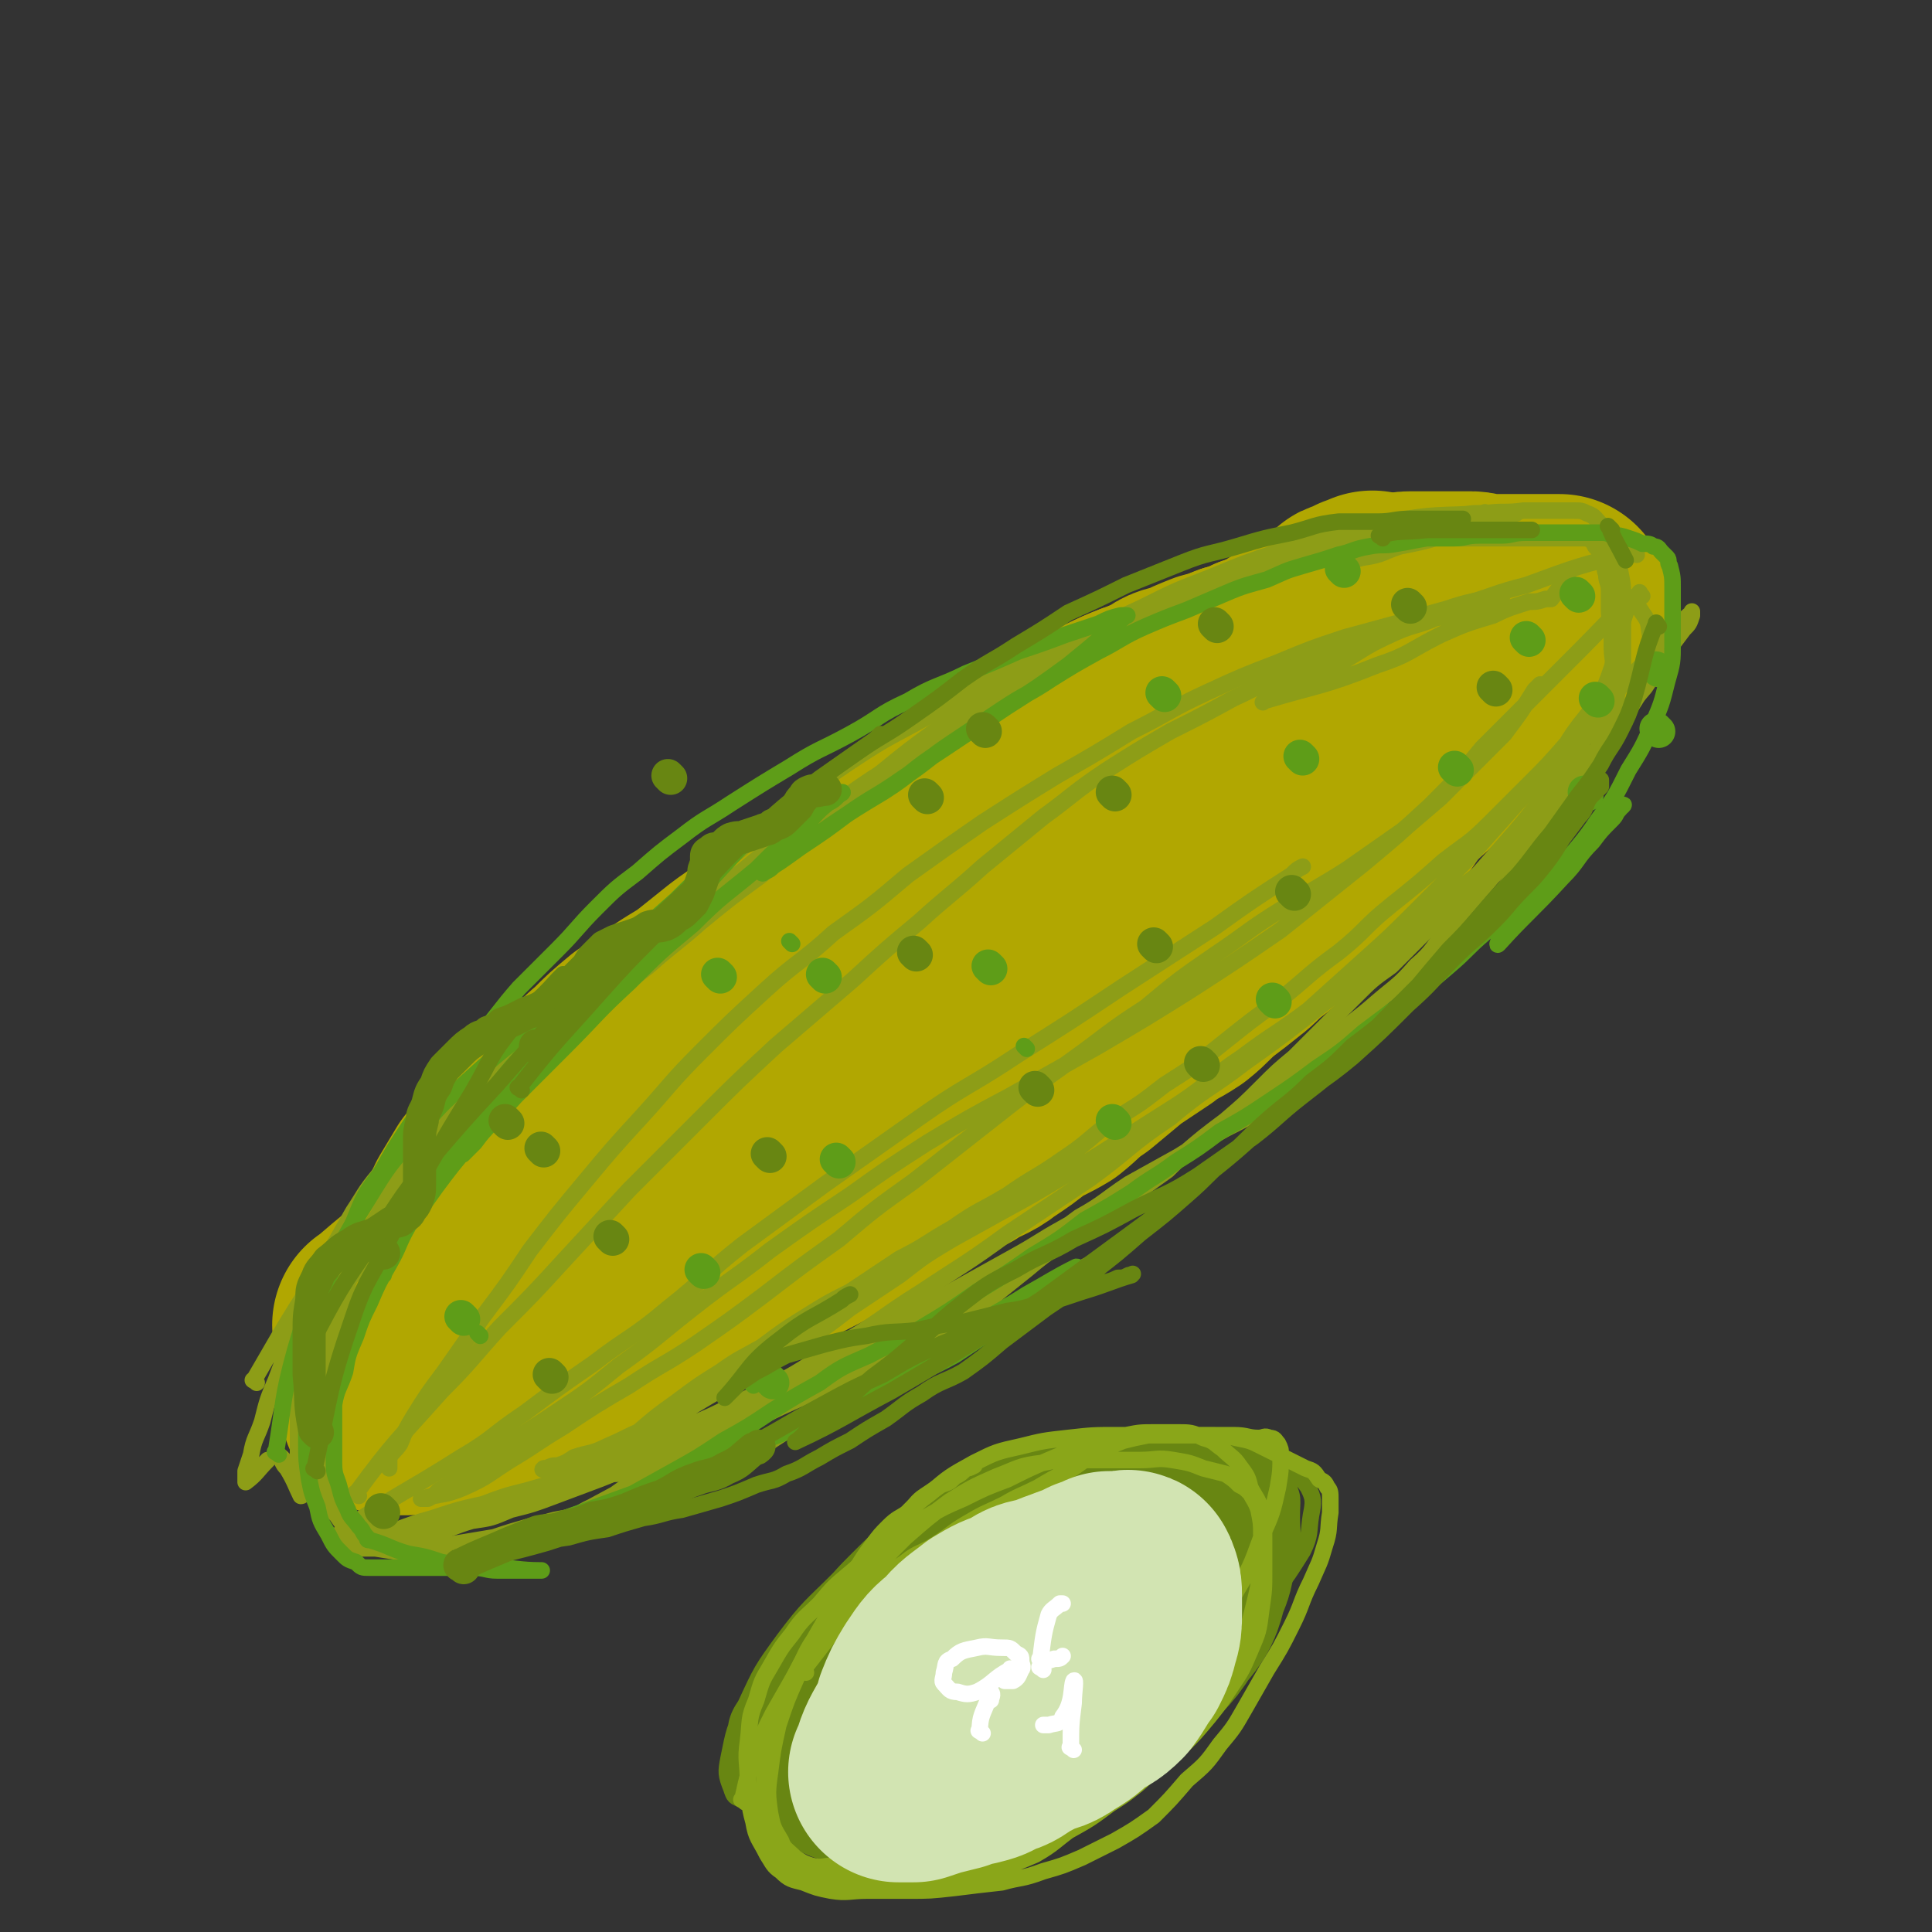 <svg viewBox='0 0 700 700' version='1.1' xmlns='http://www.w3.org/2000/svg' xmlns:xlink='http://www.w3.org/1999/xlink'><rect x="0" y="0" width="700" height="700" fill="#333333" stroke="none"/><g fill='none' stroke='rgb(177,167,1)' stroke-width='80' stroke-linecap='round' stroke-linejoin='round'><path d='M140,481c-1,-1 -2,-1 -1,-1 22,-19 24,-19 47,-37 21,-17 21,-18 42,-35 23,-19 23,-20 47,-39 27,-20 27,-20 54,-40 26,-19 26,-20 53,-38 24,-17 24,-17 49,-32 18,-12 18,-12 37,-24 9,-6 10,-6 20,-12 3,-2 3,-2 6,-4 2,0 4,-2 3,-1 0,0 -2,1 -5,2 0,0 0,1 -1,1 0,0 0,0 -1,0 -1,0 -1,0 -2,1 -1,1 -1,1 -3,3 -2,1 -2,2 -3,3 -3,3 -3,3 -5,5 -3,3 -3,3 -5,5 -4,3 -4,3 -7,6 -4,3 -4,3 -8,6 -4,4 -4,4 -9,7 -5,3 -5,3 -10,6 -5,4 -5,4 -11,8 -7,4 -7,4 -13,9 -7,4 -7,4 -13,9 -6,4 -6,4 -12,9 -7,4 -7,4 -13,9 -7,5 -7,5 -13,10 -7,4 -7,4 -13,9 -7,5 -7,5 -13,10 -6,4 -6,4 -12,9 -6,4 -6,3 -11,7 -7,4 -7,4 -14,9 -7,4 -7,5 -14,10 -7,5 -8,4 -15,10 -6,4 -6,4 -12,9 -5,3 -5,3 -10,7 -4,4 -4,4 -9,8 -4,4 -4,4 -9,9 -5,5 -5,5 -10,10 -5,5 -5,5 -10,10 -6,6 -6,6 -11,11 -6,4 -6,4 -11,8 -6,4 -6,4 -11,9 -6,4 -6,4 -11,9 -4,4 -4,4 -8,8 -3,3 -3,3 -7,6 -3,2 -3,2 -5,4 -2,2 -2,1 -4,3 0,0 0,0 0,1 0,0 0,1 0,0 4,0 4,0 8,-1 6,-1 6,-1 12,-3 6,-1 6,-2 12,-4 7,-3 7,-3 13,-5 7,-3 6,-3 13,-6 6,-3 6,-3 12,-5 6,-2 6,-2 12,-4 6,-2 6,-2 11,-4 6,-2 6,-3 11,-4 6,-2 6,-2 11,-4 7,-1 7,-1 13,-3 7,-2 7,-2 13,-4 6,-3 6,-3 12,-5 7,-3 7,-3 13,-6 7,-3 7,-4 14,-7 6,-3 6,-3 12,-6 6,-3 6,-4 12,-7 6,-4 7,-3 12,-7 6,-4 6,-4 11,-8 5,-3 6,-3 11,-6 5,-4 5,-5 11,-9 6,-5 6,-5 12,-10 6,-4 6,-4 12,-8 5,-4 5,-3 11,-7 5,-4 5,-5 10,-9 4,-3 4,-3 9,-7 4,-3 4,-4 8,-7 4,-3 4,-3 7,-6 4,-3 4,-3 7,-6 4,-4 4,-3 8,-7 4,-3 4,-3 7,-7 3,-3 3,-3 5,-6 3,-3 3,-3 5,-5 2,-3 2,-3 4,-5 2,-2 2,-2 4,-4 1,-2 1,-2 2,-4 0,-1 0,-1 1,-3 1,-1 1,-1 2,-3 1,-1 1,-1 3,-3 2,-2 1,-2 3,-4 4,-4 3,-4 7,-8 4,-4 5,-4 10,-8 4,-4 4,-3 9,-7 2,-2 2,-2 4,-4 1,0 1,-1 2,-2 0,0 1,-1 0,-1 -6,0 -7,0 -14,2 -7,1 -7,2 -13,4 -8,4 -8,3 -16,8 -9,5 -9,6 -18,12 -9,7 -9,8 -18,15 -10,7 -10,7 -19,14 -9,8 -9,8 -18,15 -11,8 -11,7 -21,15 -11,8 -11,8 -22,17 -11,8 -11,8 -23,17 -11,8 -11,7 -22,15 -11,8 -11,8 -22,16 -11,7 -12,7 -23,14 -11,7 -11,7 -21,14 -10,7 -10,7 -19,13 -9,6 -9,6 -18,11 -7,5 -7,5 -14,10 -6,4 -6,3 -12,7 -6,3 -5,3 -11,6 -4,2 -4,2 -8,4 -3,1 -3,0 -6,1 -3,0 -3,0 -5,0 -2,0 -2,0 -4,0 -1,0 -1,0 -3,0 -1,0 -1,-1 -3,-2 -1,-2 -1,-2 -3,-4 -1,-3 -1,-3 -1,-5 0,-4 0,-4 0,-7 0,-4 0,-4 2,-8 1,-4 1,-4 3,-9 3,-5 3,-5 6,-10 3,-4 4,-4 7,-8 4,-4 3,-4 7,-8 4,-4 4,-4 9,-8 5,-4 5,-4 10,-8 5,-5 4,-5 10,-10 5,-5 5,-5 11,-10 7,-4 7,-4 13,-9 6,-4 7,-4 12,-8 5,-4 5,-4 10,-8 4,-3 4,-3 9,-6 4,-3 4,-3 9,-6 4,-3 4,-3 9,-6 4,-4 4,-4 9,-8 5,-4 5,-4 10,-7 5,-4 5,-3 11,-7 5,-3 5,-4 10,-7 5,-4 5,-3 10,-7 4,-3 4,-4 9,-7 4,-3 4,-3 9,-6 4,-3 4,-3 9,-6 4,-3 4,-2 8,-4 4,-2 4,-3 8,-4 4,-3 4,-2 9,-4 4,-3 4,-3 8,-5 4,-2 4,-2 9,-4 4,-1 4,-1 9,-3 4,-1 4,-2 8,-3 4,-2 4,-3 9,-4 4,-2 4,-2 9,-4 4,-1 4,-1 8,-3 4,-1 3,-1 7,-3 4,-1 4,-1 7,-3 3,-1 3,-1 6,-3 4,-1 4,-1 7,-2 4,-1 4,-1 7,-2 4,-1 4,0 7,-1 4,-1 4,-1 7,-2 5,-1 5,-1 11,-2 6,-1 6,-1 13,-2 1,0 1,0 2,0 '/><path d='M476,232c-1,-1 -2,-1 -1,-1 6,-4 7,-4 14,-8 3,-1 3,-1 5,-2 3,-1 3,0 6,-1 3,0 3,0 5,-1 3,0 3,-1 6,-1 3,0 3,0 5,0 2,0 2,0 4,0 2,0 2,0 4,0 1,0 1,0 3,0 1,0 1,0 3,0 2,0 2,0 3,0 2,0 2,1 4,1 2,0 2,0 4,0 2,0 2,0 3,0 2,0 2,0 4,0 2,0 2,0 4,0 2,0 2,0 3,0 1,0 1,0 2,0 1,0 1,0 3,0 1,0 1,0 2,0 1,0 1,0 2,0 0,0 1,0 1,0 -3,5 -4,6 -8,12 -4,5 -4,5 -9,10 -5,5 -5,5 -10,10 -6,6 -5,6 -11,11 -5,6 -4,6 -9,11 -5,5 -5,5 -11,10 -4,4 -4,3 -9,7 -5,4 -4,5 -10,9 -5,4 -6,4 -11,8 -8,5 -8,5 -15,10 -7,5 -8,4 -15,10 -7,4 -7,5 -13,10 -6,4 -6,4 -12,8 -5,4 -5,3 -10,7 -6,4 -6,4 -12,9 -6,5 -6,5 -12,11 -7,5 -7,5 -14,11 -7,5 -7,5 -13,10 -6,5 -6,5 -11,10 -5,4 -6,3 -11,7 -5,4 -5,4 -10,8 -4,3 -4,3 -9,7 -5,4 -5,4 -10,8 -4,3 -5,3 -10,6 -5,4 -5,4 -11,7 -6,3 -6,3 -12,6 -5,3 -5,3 -11,5 -5,3 -5,3 -11,5 -5,3 -5,3 -11,5 -5,2 -6,2 -11,4 -4,3 -4,3 -9,5 -4,3 -4,3 -9,5 -5,3 -5,3 -10,5 -4,3 -4,3 -8,5 -4,3 -4,3 -8,4 -4,2 -4,2 -8,4 -3,1 -3,1 -7,2 -3,1 -3,1 -6,2 -3,1 -3,1 -6,2 -2,0 -2,0 -4,1 -3,1 -3,1 -6,2 -2,0 -2,1 -4,1 -2,0 -2,0 -4,0 -1,0 -1,0 -2,0 0,0 -1,0 0,0 1,-5 0,-5 3,-10 3,-6 3,-6 7,-11 4,-7 4,-6 9,-12 4,-6 4,-6 8,-11 4,-4 4,-4 8,-8 3,-4 3,-4 6,-8 4,-4 4,-4 7,-8 4,-4 3,-4 7,-9 3,-3 3,-4 6,-7 3,-4 4,-3 7,-7 4,-4 3,-5 7,-9 4,-4 4,-4 9,-9 4,-4 5,-4 9,-8 5,-5 5,-5 10,-11 5,-5 5,-5 11,-10 5,-5 5,-5 11,-10 5,-5 5,-5 11,-10 6,-4 6,-4 12,-9 6,-4 6,-4 12,-9 5,-4 5,-4 10,-8 5,-4 5,-4 10,-8 4,-3 4,-3 9,-6 4,-3 5,-3 10,-6 5,-4 5,-4 10,-8 4,-4 4,-4 9,-8 4,-4 4,-4 9,-7 4,-3 4,-3 9,-5 4,-3 4,-2 8,-4 4,-3 4,-3 9,-5 4,-3 4,-4 9,-6 4,-2 4,-2 9,-4 4,-1 4,-2 8,-3 4,-3 4,-3 9,-4 4,-2 4,-2 9,-4 4,-1 4,-1 9,-3 4,-1 4,-1 8,-3 4,-1 4,-1 9,-2 4,-1 4,0 8,-1 4,-1 3,-1 7,-2 4,0 4,0 7,0 3,0 3,0 5,0 2,0 2,0 4,0 3,0 3,0 6,1 1,0 1,0 1,0 '/></g>
<g fill='none' stroke='rgb(141,157,23)' stroke-width='6' stroke-linecap='round' stroke-linejoin='round'><path d='M93,501c-1,-1 -2,-1 -1,-1 15,-26 15,-26 32,-51 8,-13 8,-12 17,-24 9,-10 9,-10 18,-20 7,-8 7,-8 15,-16 7,-6 7,-6 14,-12 5,-5 5,-5 10,-10 2,-2 3,-2 5,-4 2,-1 5,-2 3,-1 -12,10 -15,11 -29,24 -8,7 -7,8 -15,16 -6,6 -6,6 -12,13 -4,5 -4,5 -8,10 -2,3 -2,2 -4,5 -1,1 -1,1 -2,3 0,0 -1,1 0,1 9,-8 10,-9 19,-19 8,-8 8,-8 15,-16 5,-6 5,-6 11,-12 2,-2 2,-2 4,-4 1,-1 2,-2 1,-1 -6,4 -8,5 -15,11 -7,5 -7,5 -12,11 -6,5 -6,6 -12,11 -5,6 -6,5 -10,11 -5,6 -5,7 -9,13 -4,7 -4,7 -8,14 -4,8 -3,8 -7,17 -3,7 -4,7 -7,14 -3,8 -3,8 -6,16 -3,7 -3,7 -5,15 -2,6 -3,6 -4,12 -1,3 -1,3 -2,6 0,1 0,1 0,3 0,0 0,1 0,1 4,-3 4,-4 8,-8 '/><path d='M122,466c-1,-1 -1,-2 -1,-1 -5,9 -5,10 -9,21 -3,8 -2,8 -4,17 0,7 0,7 0,14 0,5 0,5 0,11 0,3 0,3 0,6 0,2 0,2 0,4 0,2 0,2 1,3 0,0 1,1 0,1 -2,-4 -2,-5 -5,-10 -1,-1 -1,-1 -2,-3 0,0 -1,-1 0,-1 5,5 5,6 11,11 6,5 7,5 13,10 6,4 6,4 11,8 4,2 4,2 8,4 1,0 1,0 3,1 0,0 1,1 1,0 -4,-1 -5,-2 -10,-3 -3,-1 -3,-1 -6,-1 -1,0 -1,0 -2,0 0,0 -1,0 0,0 5,-2 5,-2 11,-3 8,-3 8,-3 15,-5 9,-3 9,-3 18,-5 8,-3 8,-3 16,-5 7,-2 7,-2 14,-4 5,-1 5,0 11,-1 3,0 3,0 6,-1 2,0 2,0 4,-1 1,0 1,0 2,-1 0,0 1,0 0,0 -4,-1 -5,0 -10,0 -4,0 -4,0 -8,1 -2,0 -2,0 -4,1 -1,0 -2,1 -1,0 12,-7 14,-7 29,-15 9,-6 9,-7 18,-13 10,-6 10,-6 20,-12 9,-7 9,-6 19,-12 2,-1 2,-1 3,-2 '/><path d='M134,464c-1,-1 -2,-1 -1,-1 10,-16 11,-16 22,-31 9,-12 9,-12 18,-23 9,-12 10,-12 20,-23 11,-13 10,-14 22,-27 13,-14 13,-14 28,-28 15,-14 15,-15 31,-28 16,-14 16,-15 34,-27 15,-10 15,-9 31,-18 12,-8 12,-8 25,-14 9,-5 9,-4 18,-8 5,-2 5,-2 10,-4 1,0 1,0 3,-1 0,0 2,-1 1,0 -8,4 -10,5 -19,10 '/><path d='M215,361c-1,-1 -2,-1 -1,-1 23,-17 24,-17 48,-34 14,-10 14,-11 28,-21 14,-11 14,-11 29,-22 16,-12 16,-12 32,-23 16,-11 16,-11 33,-21 15,-9 15,-9 30,-17 12,-6 12,-6 24,-12 7,-3 7,-3 14,-6 3,-1 3,-1 5,-2 2,0 4,-1 3,0 -15,8 -18,9 -35,18 -13,7 -13,7 -26,13 -11,6 -11,7 -22,12 -8,5 -8,5 -17,8 -4,2 -4,1 -8,3 -2,0 -6,2 -4,1 6,-3 10,-4 20,-9 11,-5 11,-6 22,-11 13,-7 12,-8 26,-14 13,-7 13,-6 27,-12 14,-5 14,-5 28,-10 13,-4 13,-4 25,-8 11,-3 11,-2 22,-4 8,-2 8,-2 16,-3 5,0 5,0 10,0 2,0 2,0 4,0 1,0 2,0 1,0 -9,3 -11,4 -23,7 -9,3 -9,3 -19,5 -6,2 -6,3 -13,4 -4,1 -4,1 -8,1 -1,0 -1,0 -3,0 0,0 -2,0 -1,0 9,-2 11,-2 21,-5 8,-1 8,-2 17,-3 8,0 8,0 17,0 7,0 7,0 14,0 6,0 6,0 12,0 4,0 4,0 8,0 1,0 1,0 3,0 0,0 0,0 1,0 0,0 0,0 0,0 2,1 2,1 3,3 1,1 1,1 2,3 0,1 0,1 1,3 1,2 0,2 1,4 0,3 1,3 1,6 0,4 0,4 0,7 0,4 1,4 1,7 0,3 0,3 0,6 0,5 1,5 0,9 -1,5 -2,5 -4,9 -4,6 -4,6 -8,11 -6,8 -5,9 -11,16 -7,8 -7,7 -14,15 -8,9 -8,9 -16,18 -9,9 -9,9 -18,18 -9,9 -9,9 -19,18 -10,9 -10,9 -20,18 -12,9 -12,8 -24,17 -12,8 -11,9 -23,17 -11,7 -11,7 -22,14 -11,7 -11,7 -21,13 -10,6 -10,6 -21,12 -9,5 -9,5 -18,10 -10,6 -10,6 -19,13 -9,6 -9,6 -18,12 -9,7 -9,7 -19,13 -9,6 -10,6 -20,12 -9,5 -9,5 -19,11 -8,4 -8,4 -17,8 -7,3 -6,3 -13,6 -6,3 -6,2 -12,4 -3,2 -3,2 -6,3 -2,0 -2,0 -4,1 -1,0 -2,1 -1,0 9,-1 11,0 22,-3 12,-3 12,-4 25,-10 14,-6 14,-6 28,-13 16,-8 16,-8 31,-18 16,-9 15,-10 31,-20 15,-10 16,-10 31,-21 15,-10 15,-10 30,-20 15,-11 14,-12 29,-22 13,-11 14,-10 27,-20 14,-10 14,-10 28,-21 12,-9 12,-9 24,-20 11,-9 11,-9 22,-19 10,-8 10,-7 19,-16 8,-8 7,-8 15,-16 7,-8 7,-7 14,-15 6,-7 6,-7 12,-14 5,-8 5,-8 11,-15 4,-6 4,-6 8,-13 3,-4 3,-4 6,-8 2,-2 2,-2 3,-5 0,0 0,0 0,-1 0,0 0,-1 0,0 -6,5 -6,6 -12,12 -4,4 -4,5 -8,9 -6,6 -6,6 -12,12 -6,7 -6,7 -13,14 -7,8 -7,8 -14,15 -7,7 -7,7 -14,14 -8,8 -8,7 -17,14 -9,8 -9,8 -19,16 -10,8 -9,9 -19,17 -11,8 -11,9 -21,17 -11,8 -11,8 -21,16 -10,8 -10,8 -21,15 -9,7 -9,7 -19,13 -9,7 -9,8 -18,14 -10,7 -10,6 -20,13 -10,6 -10,5 -20,12 -9,5 -9,6 -19,11 -9,6 -9,6 -18,12 -8,4 -8,4 -16,9 -8,5 -8,5 -16,11 -7,4 -8,4 -15,9 -8,5 -8,5 -16,11 -7,5 -7,5 -14,11 -7,4 -7,4 -13,9 -6,4 -6,4 -12,7 -6,3 -6,3 -12,6 -5,3 -5,3 -11,5 -6,3 -6,2 -12,4 -6,2 -6,3 -12,4 -6,2 -6,1 -12,1 -4,0 -4,0 -9,0 -3,0 -3,0 -6,0 -2,0 -3,0 -4,-1 -2,-1 -2,-1 -4,-3 -2,-2 -2,-2 -3,-5 -2,-5 -2,-5 -3,-10 0,-6 0,-6 0,-11 0,-6 0,-6 0,-12 0,-7 0,-7 1,-13 1,-8 1,-8 3,-15 1,-8 1,-8 3,-16 2,-8 2,-8 5,-16 4,-8 4,-8 9,-16 5,-9 5,-9 12,-18 7,-9 7,-9 15,-18 9,-9 9,-9 18,-18 9,-9 9,-9 20,-18 10,-9 10,-8 20,-17 11,-8 11,-8 21,-16 10,-7 10,-7 21,-14 10,-8 9,-8 20,-15 10,-7 10,-7 20,-14 10,-7 10,-7 20,-13 9,-6 9,-7 18,-12 9,-6 9,-6 18,-12 9,-5 9,-5 19,-11 9,-5 9,-5 20,-10 10,-5 10,-5 20,-9 11,-4 11,-3 22,-7 11,-4 11,-4 21,-8 11,-4 11,-3 22,-6 9,-3 9,-3 19,-6 8,-3 8,-3 17,-5 8,-2 8,-2 16,-4 7,-1 7,0 14,-1 6,0 6,0 11,0 3,0 3,0 7,0 3,0 3,0 5,1 3,1 3,2 5,4 2,4 2,4 4,7 2,5 2,5 3,10 1,5 1,5 1,10 0,6 0,6 0,12 0,5 0,5 0,11 0,5 0,5 -2,11 -1,5 -1,5 -4,11 -2,5 -1,6 -4,11 -4,6 -5,6 -9,12 -4,6 -4,6 -9,12 -5,6 -5,6 -11,12 -6,6 -6,6 -12,13 -6,7 -6,7 -12,14 -6,7 -5,8 -12,14 -6,7 -7,7 -14,13 -8,7 -9,7 -17,14 -8,7 -8,8 -16,14 -8,6 -8,6 -16,12 -7,5 -7,4 -14,10 -7,5 -7,5 -13,11 -7,5 -7,5 -14,10 -7,4 -7,4 -13,9 -6,4 -7,4 -12,8 -6,4 -6,4 -12,9 -5,4 -5,4 -10,8 -5,4 -5,4 -11,8 -5,4 -5,4 -10,8 -5,4 -5,4 -11,7 -6,4 -5,4 -11,8 -6,4 -6,4 -12,7 -7,4 -7,4 -13,8 -7,4 -7,3 -13,7 -6,4 -6,4 -13,7 -5,3 -5,3 -12,5 -6,3 -6,3 -12,5 -7,3 -7,2 -14,4 -6,2 -6,3 -12,4 -7,2 -7,2 -13,4 -7,1 -7,2 -13,3 -7,2 -7,2 -13,4 -6,1 -6,1 -12,2 -6,1 -6,1 -12,2 -4,0 -4,0 -9,0 -3,0 -3,0 -6,0 -2,0 -2,0 -5,0 -1,0 -1,0 -2,0 -1,0 -1,0 -2,-1 -1,-1 -1,-1 -2,-2 0,0 -2,-1 -1,-1 4,1 5,2 10,4 3,0 3,0 6,1 2,0 1,0 3,1 0,0 0,0 1,0 0,0 1,0 0,0 -5,-1 -6,-1 -12,-2 -4,0 -4,0 -8,0 -2,0 -2,0 -4,-1 -1,0 -2,0 -1,0 7,-1 9,-1 18,-1 7,0 7,0 14,0 6,0 6,0 12,1 3,0 3,0 6,1 1,0 1,0 2,0 0,0 1,0 0,0 -7,0 -8,1 -16,0 -6,-1 -6,-1 -11,-3 -6,-1 -6,-1 -11,-3 -4,-1 -4,-1 -8,-3 -2,-1 -2,-1 -5,-3 -1,0 -1,0 -3,-1 -1,-1 -1,-1 -2,-2 -1,-1 -1,-2 -2,-4 -1,-3 -1,-3 -3,-6 -1,-4 -1,-4 -2,-8 -1,-4 -1,-4 -2,-7 -1,-4 0,-4 -1,-7 0,-3 -1,-3 -1,-6 0,-3 0,-3 0,-6 0,-3 0,-3 0,-6 0,-3 0,-3 0,-6 0,-4 0,-4 1,-8 1,-5 2,-5 4,-9 3,-4 3,-4 6,-8 3,-4 3,-4 6,-7 3,-3 3,-3 6,-6 3,-4 3,-4 5,-7 3,-4 3,-4 5,-7 4,-4 4,-4 7,-8 4,-4 4,-5 7,-9 4,-5 4,-4 8,-9 4,-5 4,-5 8,-10 4,-5 4,-5 9,-10 5,-5 5,-5 10,-10 5,-5 6,-5 12,-10 5,-5 5,-6 11,-11 6,-5 6,-5 12,-10 7,-6 7,-6 14,-12 8,-5 8,-5 15,-11 7,-5 7,-6 13,-11 7,-5 7,-5 14,-9 7,-4 7,-4 14,-8 8,-4 8,-4 16,-8 1,-1 1,-1 2,-1 '/><path d='M125,556c-1,-1 -2,-1 -1,-1 20,-14 21,-13 43,-27 12,-7 11,-8 23,-16 12,-9 12,-9 25,-18 13,-10 14,-9 27,-20 14,-11 13,-12 27,-23 15,-11 15,-11 30,-22 17,-12 17,-12 34,-24 17,-12 18,-11 36,-23 19,-12 19,-12 37,-24 17,-11 17,-11 34,-22 14,-10 14,-10 28,-19 2,-2 2,-2 4,-3 '/><path d='M595,216c-1,-1 -1,-2 -1,-1 -11,9 -11,10 -22,21 -8,8 -8,8 -17,17 -9,9 -9,9 -18,18 -9,11 -9,11 -19,21 -12,11 -12,11 -24,21 -15,12 -15,12 -30,24 -16,11 -16,11 -33,22 -16,10 -16,10 -33,20 -16,9 -16,9 -32,18 -15,8 -15,8 -30,17 -14,9 -14,9 -28,19 -15,10 -15,10 -29,20 -14,11 -14,10 -28,21 -14,11 -13,11 -27,21 -11,9 -11,9 -23,17 -9,6 -9,6 -19,12 -7,5 -7,5 -14,10 -5,3 -4,3 -9,6 -2,2 -2,2 -4,3 -1,0 -1,0 -2,0 0,0 -1,0 0,0 7,-2 8,-1 15,-4 9,-4 9,-5 17,-10 10,-6 9,-6 19,-12 12,-8 12,-8 24,-15 12,-8 12,-7 24,-15 13,-9 13,-9 25,-18 13,-10 13,-10 27,-20 13,-11 13,-11 27,-21 14,-11 14,-11 28,-22 14,-11 14,-11 28,-21 14,-10 14,-11 28,-20 12,-10 12,-10 25,-19 12,-8 12,-9 25,-17 11,-7 12,-7 23,-14 10,-7 10,-7 20,-14 7,-6 7,-6 14,-12 6,-6 6,-6 12,-12 5,-5 5,-5 11,-11 6,-8 6,-8 11,-16 1,-1 1,-1 2,-2 '/><path d='M593,201c-1,-1 -1,-2 -1,-1 -20,5 -20,5 -39,12 -12,3 -12,4 -23,7 -11,3 -11,3 -21,6 -11,3 -11,3 -22,6 -12,4 -12,4 -24,9 -13,5 -13,5 -26,11 -13,6 -13,7 -27,14 -13,8 -13,8 -27,16 -13,8 -13,8 -27,17 -13,9 -13,9 -27,19 -13,11 -13,11 -27,21 -12,11 -13,10 -25,21 -12,11 -12,11 -23,22 -11,11 -11,12 -21,23 -11,12 -11,12 -21,24 -10,12 -10,12 -20,25 -8,12 -8,12 -17,24 -7,10 -7,10 -14,20 -6,8 -6,8 -11,16 -3,5 -3,5 -5,10 -2,3 -2,2 -4,5 0,2 0,2 0,4 0,0 0,0 0,0 '/><path d='M130,542c-1,-1 -2,-1 -1,-1 14,-19 15,-19 31,-37 11,-11 11,-12 21,-23 12,-12 12,-12 23,-24 12,-13 12,-13 24,-26 13,-13 13,-13 26,-26 13,-13 13,-13 27,-26 14,-12 14,-12 28,-24 12,-11 12,-11 24,-21 11,-10 12,-10 23,-20 11,-9 11,-9 22,-18 11,-8 11,-9 23,-17 11,-7 11,-7 23,-14 12,-6 12,-6 23,-12 11,-5 11,-6 21,-11 10,-4 10,-4 19,-7 9,-3 9,-3 19,-6 7,-3 7,-2 14,-5 6,-1 5,-2 11,-3 3,-2 3,-2 7,-3 2,0 2,0 4,-1 1,0 1,0 2,-1 0,0 1,-1 0,0 -8,2 -9,1 -18,4 -10,4 -10,4 -20,9 -11,5 -10,5 -20,11 -9,4 -9,4 -17,8 -4,2 -5,2 -9,4 -1,1 -1,1 -2,2 0,0 -1,1 0,0 20,-6 21,-5 41,-13 12,-4 11,-5 23,-11 9,-4 9,-4 19,-7 6,-3 7,-3 13,-5 3,0 3,0 6,-1 1,0 1,0 2,0 0,0 0,0 0,0 3,-4 3,-4 6,-8 0,-1 0,-1 0,-1 '/><path d='M539,187c-1,-1 -1,-2 -1,-1 -17,1 -18,0 -34,3 -10,1 -10,2 -20,4 -10,3 -10,3 -21,7 -12,4 -12,4 -24,9 -13,5 -13,5 -25,11 -13,6 -13,6 -26,13 -13,7 -13,7 -25,14 -12,8 -12,8 -23,17 -11,8 -11,8 -22,17 -11,9 -11,9 -21,18 -11,9 -11,9 -21,18 -11,8 -11,8 -22,17 -9,8 -10,8 -19,16 -10,8 -10,7 -19,15 -8,8 -8,8 -17,15 -8,7 -8,7 -15,14 -7,7 -7,7 -14,15 -7,8 -7,8 -13,16 -6,7 -6,8 -13,15 -5,7 -6,7 -11,14 -5,7 -5,7 -9,14 -3,6 -4,6 -6,13 -2,7 -3,7 -4,13 -1,8 0,8 0,15 0,7 0,7 0,14 0,6 0,6 2,12 1,4 1,4 3,9 1,3 1,3 3,5 2,3 2,3 4,4 4,2 4,2 8,2 5,0 5,0 10,0 6,0 7,1 13,0 7,-1 7,-2 14,-4 7,-1 7,-1 14,-4 8,-2 8,-2 16,-5 8,-3 8,-3 16,-6 8,-3 8,-4 15,-7 8,-4 8,-4 15,-8 7,-4 7,-4 14,-8 7,-4 7,-4 14,-7 8,-4 8,-3 16,-7 8,-4 8,-5 16,-9 8,-4 9,-4 17,-9 8,-5 8,-5 17,-10 8,-5 8,-5 17,-10 8,-4 8,-4 16,-9 9,-5 9,-5 17,-11 9,-5 9,-6 18,-12 9,-5 9,-5 18,-10 8,-5 8,-5 17,-10 8,-4 8,-4 15,-9 8,-4 8,-4 15,-9 8,-5 8,-5 15,-11 7,-5 6,-5 13,-11 6,-5 6,-4 12,-10 5,-5 5,-5 10,-11 5,-5 5,-5 10,-11 5,-6 5,-6 9,-12 5,-7 5,-7 9,-14 4,-7 4,-7 8,-14 3,-7 3,-7 6,-13 3,-7 3,-6 6,-13 3,-5 3,-5 5,-10 2,-5 2,-5 4,-11 2,-5 2,-5 4,-11 1,-5 0,-5 2,-11 1,-3 1,-3 2,-6 0,-2 0,-2 0,-4 0,-1 0,-1 0,-1 0,-1 0,-1 -1,-2 0,0 0,0 -1,-1 0,0 -1,-1 0,0 3,3 5,3 8,8 3,4 2,4 3,9 0,5 1,5 0,10 -1,5 -2,5 -4,10 -3,5 -3,5 -6,9 -2,3 -3,2 -5,5 -2,1 -2,1 -3,2 0,0 -1,2 -1,1 2,-8 2,-9 5,-18 1,-3 2,-2 3,-5 0,-2 0,-2 0,-4 0,-1 0,-2 0,-1 -8,14 -7,16 -16,31 -5,9 -6,9 -12,18 -7,9 -7,9 -14,17 -7,8 -7,8 -14,16 -7,8 -7,8 -14,15 -7,7 -7,7 -13,13 -7,5 -7,5 -13,11 -6,6 -6,6 -12,12 -5,5 -5,5 -10,10 -6,5 -6,5 -12,11 -6,6 -6,6 -13,12 -8,6 -8,6 -15,12 -8,5 -8,5 -15,10 -7,5 -7,5 -14,9 -8,4 -8,4 -15,8 -9,5 -8,5 -17,10 -9,5 -9,5 -18,10 -9,5 -9,5 -19,11 -10,5 -10,5 -20,11 -10,6 -10,5 -21,12 -9,5 -9,6 -19,12 -9,5 -9,5 -18,11 -8,5 -8,5 -16,11 -8,4 -8,4 -15,9 -6,4 -7,3 -13,7 -4,3 -3,3 -7,5 -2,1 -2,1 -4,2 -1,0 -2,1 -1,0 17,-10 19,-11 38,-21 15,-8 15,-8 30,-16 15,-8 15,-8 31,-15 15,-7 16,-7 31,-14 17,-7 17,-7 33,-14 15,-8 15,-8 31,-16 2,-1 2,-1 4,-2 '/></g>
<g fill='none' stroke='rgb(94,157,24)' stroke-width='6' stroke-linecap='round' stroke-linejoin='round'><path d='M101,527c-1,-1 -2,-1 -1,-1 3,-18 2,-19 7,-37 4,-14 5,-14 11,-27 7,-14 7,-14 15,-27 8,-13 8,-13 18,-24 8,-10 8,-10 18,-19 10,-9 10,-9 20,-17 2,-1 2,-1 3,-2 '/><path d='M139,462c-1,-1 -2,-1 -1,-1 10,-19 10,-20 21,-38 7,-12 7,-12 16,-23 9,-12 9,-12 19,-23 10,-11 10,-12 21,-23 10,-10 10,-10 21,-20 9,-8 9,-8 18,-16 5,-5 5,-5 11,-10 2,-2 2,-2 4,-4 2,-1 4,-2 3,-1 -12,13 -14,15 -28,31 -11,12 -11,12 -21,23 -9,10 -10,9 -19,19 -7,9 -7,9 -14,18 -6,6 -6,6 -11,12 -4,4 -4,4 -7,8 -1,1 -1,1 -3,3 0,0 -2,2 -1,1 8,-9 9,-10 19,-21 9,-9 9,-9 18,-18 11,-11 11,-12 23,-23 11,-11 11,-11 23,-21 11,-11 11,-10 23,-20 8,-8 8,-8 17,-15 4,-4 4,-5 9,-9 2,-1 2,-1 4,-3 0,0 2,-1 1,-1 -6,2 -8,2 -16,5 -7,3 -7,4 -13,8 -8,5 -8,5 -15,11 -9,8 -9,8 -17,16 -8,8 -7,8 -15,17 -8,8 -8,8 -16,17 -8,9 -7,9 -15,19 -7,8 -7,8 -14,17 -7,9 -7,9 -14,18 -6,7 -6,7 -12,15 -5,7 -5,7 -10,14 -4,7 -3,7 -7,14 -4,7 -4,7 -7,14 -3,6 -3,6 -5,12 -3,7 -3,7 -4,13 -2,6 -3,6 -4,12 0,5 0,5 0,11 0,5 0,5 0,10 0,5 1,5 2,9 1,4 1,4 3,8 1,3 2,3 4,6 2,2 1,2 3,4 0,1 0,1 1,1 0,0 0,0 0,0 7,2 7,3 14,5 6,1 6,1 12,3 6,1 6,1 11,2 5,0 5,1 9,1 3,0 3,0 7,0 3,0 3,0 5,0 1,0 1,0 3,0 0,0 2,0 1,0 -8,0 -9,-1 -18,-1 -6,0 -6,0 -12,0 -5,0 -5,0 -11,0 -4,0 -4,0 -8,0 -4,0 -4,0 -8,0 -3,0 -3,0 -5,0 -3,0 -3,0 -5,-2 -3,-1 -3,-1 -5,-3 -3,-3 -3,-3 -5,-7 -3,-5 -3,-5 -4,-10 -2,-5 -2,-5 -3,-10 -1,-7 -1,-7 -1,-13 0,-8 0,-8 0,-15 0,-7 -1,-7 0,-14 1,-8 1,-8 3,-16 2,-9 2,-9 6,-17 4,-10 4,-10 8,-18 4,-10 4,-10 10,-18 5,-9 5,-9 11,-18 6,-8 6,-8 12,-17 6,-8 7,-7 13,-15 7,-8 7,-9 14,-17 7,-7 7,-7 14,-14 7,-7 7,-8 14,-15 7,-7 7,-7 15,-13 8,-7 8,-7 16,-13 9,-7 9,-6 18,-12 11,-7 11,-7 21,-13 11,-7 11,-6 22,-12 11,-6 10,-7 21,-12 10,-6 11,-5 21,-10 10,-4 10,-4 19,-8 9,-3 9,-3 17,-6 6,-2 6,-2 12,-4 4,-2 4,-2 8,-3 1,0 1,0 2,0 0,0 1,0 0,0 -10,9 -10,9 -21,18 -11,8 -11,8 -22,15 -12,8 -12,8 -24,16 -11,7 -10,8 -21,15 -10,6 -10,6 -19,12 -7,5 -7,5 -14,10 -4,2 -4,3 -7,5 -1,1 -1,1 -3,2 0,0 -1,1 -1,0 6,-3 7,-4 14,-9 9,-6 9,-6 17,-12 10,-7 10,-6 20,-13 9,-6 9,-7 18,-13 9,-6 9,-6 18,-12 9,-6 9,-5 18,-11 8,-5 8,-5 17,-10 8,-4 8,-5 17,-9 7,-3 7,-3 15,-6 7,-3 7,-3 14,-6 7,-3 8,-3 15,-5 7,-3 6,-3 13,-5 7,-2 7,-2 13,-4 5,-1 5,-2 11,-3 5,-1 5,0 10,-1 6,-1 5,-1 11,-2 5,0 5,0 10,0 4,0 4,-1 9,-1 4,0 4,0 8,0 4,0 4,-1 9,-1 4,0 4,0 8,0 4,0 4,0 8,0 3,0 3,0 5,0 3,0 3,0 5,0 3,0 3,0 5,1 3,0 3,0 6,1 3,1 3,1 5,2 2,0 3,0 4,1 2,0 2,1 3,2 1,1 1,1 2,2 1,1 0,2 1,3 1,4 1,4 1,8 0,5 0,5 0,10 0,5 0,5 0,10 0,7 0,7 -2,14 -2,8 -2,8 -5,15 -4,9 -4,9 -9,17 -5,10 -5,10 -11,18 -6,9 -7,9 -13,17 -6,7 -6,6 -11,13 -4,4 -4,4 -7,8 -2,2 -2,2 -4,4 -1,2 -2,4 -1,3 9,-10 12,-12 23,-24 6,-6 5,-7 11,-13 3,-4 3,-4 7,-8 2,-2 1,-2 3,-4 0,-1 2,-2 1,-1 -9,8 -11,10 -21,20 -7,7 -7,7 -14,14 -7,6 -8,6 -15,12 -7,6 -6,6 -13,12 -7,6 -7,6 -15,12 -8,6 -8,6 -16,12 -8,7 -8,7 -17,13 -8,6 -8,6 -17,12 -9,6 -9,6 -18,11 -8,6 -8,6 -16,11 -8,6 -8,5 -16,11 -8,5 -8,5 -17,10 -9,7 -9,7 -19,13 -10,7 -10,7 -20,13 -10,7 -10,7 -20,13 -9,6 -10,5 -19,10 -9,4 -10,4 -18,10 -9,5 -9,5 -17,10 -9,6 -9,6 -18,11 -9,6 -9,6 -18,11 -9,5 -9,5 -18,10 -9,4 -9,4 -18,8 -7,3 -7,3 -15,6 -6,3 -6,3 -12,5 -4,2 -4,2 -8,4 -2,0 -2,0 -4,1 -1,0 -2,1 -1,0 7,-3 8,-5 18,-9 9,-4 9,-4 19,-8 11,-4 11,-4 22,-8 11,-4 11,-4 23,-9 12,-5 12,-5 24,-10 13,-5 13,-5 26,-10 12,-6 12,-6 24,-11 11,-6 11,-5 22,-11 9,-6 9,-6 18,-12 8,-5 8,-5 15,-10 5,-3 5,-3 9,-6 1,-1 1,-1 2,-3 0,0 1,-1 0,-1 -8,4 -9,5 -18,10 -8,5 -8,5 -17,10 -8,5 -8,6 -16,11 -6,3 -6,3 -12,7 -4,2 -4,3 -8,5 -1,1 -1,1 -3,1 0,0 -1,0 -1,0 13,-6 14,-6 27,-13 11,-6 10,-6 20,-12 10,-6 10,-6 19,-12 2,-1 2,-1 3,-2 '/><path d='M174,484c-1,-1 -1,-1 -1,-1 '/><path d='M287,342c-1,-1 -1,-1 -1,-1 '/><path d='M372,380c-1,-1 -1,-1 -1,-1 '/><path d='M273,502c-1,-1 -1,-1 -1,-1 '/></g>
<g fill='none' stroke='rgb(94,157,24)' stroke-width='12' stroke-linecap='round' stroke-linejoin='round'><path d='M168,478c-1,-1 -1,-1 -1,-1 '/><path d='M261,354c-1,-1 -1,-1 -1,-1 '/><path d='M359,351c-1,-1 -1,-1 -1,-1 '/><path d='M280,501c-1,-1 -1,-1 -1,-1 '/><path d='M255,461c-1,-1 -1,-1 -1,-1 '/><path d='M299,354c-1,-1 -1,-1 -1,-1 '/><path d='M422,252c-1,-1 -1,-1 -1,-1 '/><path d='M472,275c-1,-1 -1,-1 -1,-1 '/><path d='M404,407c-1,-1 -1,-1 -1,-1 '/><path d='M304,421c-1,-1 -1,-1 -1,-1 '/><path d='M462,363c-1,-1 -1,-1 -1,-1 '/><path d='M528,279c-1,-1 -1,-1 -1,-1 '/><path d='M554,232c-1,-1 -1,-1 -1,-1 '/><path d='M487,207c-1,-1 -1,-1 -1,-1 '/><path d='M572,216c-1,-1 -1,-1 -1,-1 '/><path d='M579,254c-1,-1 -1,-1 -1,-1 '/><path d='M575,288c-1,-1 -1,-1 -1,-1 '/><path d='M601,265c-1,-1 -1,-1 -1,-1 '/><path d='M601,243c-1,-1 -1,-1 -1,-1 '/></g>
<g fill='none' stroke='rgb(104,134,18)' stroke-width='12' stroke-linecap='round' stroke-linejoin='round'><path d='M200,499c-1,-1 -1,-1 -1,-1 '/><path d='M279,419c-1,-1 -1,-1 -1,-1 '/><path d='M332,346c-1,-1 -1,-1 -1,-1 '/><path d='M336,289c-1,-1 -1,-1 -1,-1 '/><path d='M419,343c-1,-1 -1,-1 -1,-1 '/><path d='M436,386c-1,-1 -1,-1 -1,-1 '/><path d='M222,449c-1,-1 -1,-1 -1,-1 '/><path d='M184,407c-1,-1 -1,-1 -1,-1 '/><path d='M197,417c-1,-1 -1,-1 -1,-1 '/><path d='M139,454c-1,-1 -1,-1 -1,-1 '/><path d='M139,548c-1,-1 -1,-1 -1,-1 '/><path d='M115,519c-1,-1 -1,-1 -1,-1 -2,-10 -1,-10 -2,-20 0,-8 0,-8 0,-15 0,-6 0,-6 1,-12 0,-4 0,-4 2,-8 1,-3 2,-3 4,-6 4,-3 4,-4 8,-6 4,-3 4,-2 9,-4 3,-2 3,-2 6,-4 2,-1 3,0 4,-2 2,-1 2,-1 3,-3 1,-1 1,-1 2,-3 1,-3 1,-3 1,-6 0,-4 0,-4 0,-8 0,-3 0,-3 0,-7 0,-4 0,-4 1,-8 0,-3 1,-3 2,-6 1,-4 1,-4 3,-7 1,-3 1,-3 3,-6 3,-3 3,-3 5,-5 3,-3 3,-3 6,-5 2,-2 3,-1 5,-3 3,-1 3,-1 5,-3 3,-1 3,-1 5,-2 2,-1 2,-1 4,-2 3,-1 3,-1 5,-2 3,-1 3,-1 5,-3 3,-1 2,-1 4,-3 3,-3 2,-3 4,-5 2,-2 2,-2 4,-4 1,-2 1,-2 3,-4 1,-1 1,-1 3,-3 2,-1 2,-1 4,-2 3,-1 3,-1 6,-2 3,-1 3,-1 6,-3 3,-1 3,0 6,-1 2,-1 2,-1 4,-3 1,-1 1,0 3,-2 1,-1 1,-1 3,-3 1,-2 1,-2 2,-4 1,-3 1,-3 2,-6 0,-2 0,-2 1,-4 0,-2 0,-2 0,-3 0,-1 1,-1 2,-2 1,-1 2,0 3,-1 2,-1 2,-2 4,-3 3,-1 3,0 5,-1 3,-1 3,-1 6,-2 2,-1 2,0 4,-2 3,-1 3,-1 5,-3 2,-2 2,-2 4,-4 1,-2 1,-2 2,-3 1,-1 0,-1 2,-2 2,-1 2,0 5,-1 1,0 1,0 1,0 '/><path d='M168,568c-1,-1 -2,-1 -1,-1 8,-4 9,-4 18,-8 5,-2 5,-2 10,-4 5,-1 5,0 10,-2 5,-1 5,-1 10,-3 6,-1 6,-1 12,-3 7,-3 7,-3 13,-5 6,-3 6,-4 12,-6 5,-2 6,-1 11,-4 5,-2 5,-3 10,-7 1,0 1,0 2,-1 '/><path d='M195,380c-1,-1 -1,-1 -1,-1 '/><path d='M243,282c-1,-1 -1,-1 -1,-1 '/><path d='M357,265c-1,-1 -1,-1 -1,-1 '/><path d='M441,227c-1,-1 -1,-1 -1,-1 '/><path d='M511,220c-1,-1 -1,-1 -1,-1 '/><path d='M542,250c-1,-1 -1,-1 -1,-1 '/><path d='M469,324c-1,-1 -1,-1 -1,-1 '/><path d='M376,395c-1,-1 -1,-1 -1,-1 '/><path d='M404,288c-1,-1 -1,-1 -1,-1 '/></g>
<g fill='none' stroke='rgb(104,134,18)' stroke-width='6' stroke-linecap='round' stroke-linejoin='round'><path d='M115,533c-1,-1 -2,-1 -1,-1 6,-28 5,-29 14,-55 5,-15 7,-14 13,-28 7,-13 7,-13 14,-26 8,-14 8,-14 16,-27 7,-12 6,-13 15,-24 7,-9 8,-8 16,-17 1,-1 1,-1 2,-2 '/><path d='M113,489c-1,-1 -2,-1 -1,-1 11,-21 11,-21 25,-41 9,-14 9,-14 19,-27 12,-14 12,-14 24,-27 14,-16 14,-16 28,-31 16,-16 16,-16 32,-31 15,-14 15,-14 31,-27 13,-12 13,-12 26,-22 10,-7 10,-7 20,-14 1,-1 1,-1 2,-2 '/><path d='M189,395c-1,-1 -2,-1 -1,-1 14,-18 15,-18 30,-35 9,-10 9,-10 18,-19 9,-9 9,-9 18,-19 9,-9 8,-9 18,-18 9,-8 9,-7 18,-15 10,-8 10,-8 20,-15 10,-7 10,-6 20,-13 10,-7 10,-7 19,-14 10,-7 10,-6 19,-12 10,-6 10,-6 19,-12 11,-5 11,-5 21,-10 10,-4 10,-4 20,-8 10,-4 10,-3 20,-6 10,-3 10,-3 20,-5 8,-2 8,-3 17,-4 7,0 7,0 14,0 6,0 6,-1 12,-1 5,0 5,0 10,0 4,0 4,0 8,0 0,0 0,0 1,0 '/><path d='M501,195c-1,-1 -2,-1 -1,-1 7,-2 8,-1 17,-2 4,0 4,0 8,0 4,0 4,0 9,0 5,0 5,0 10,0 5,0 5,0 10,0 0,0 0,0 1,0 '/><path d='M584,192c-1,-1 -2,-2 -1,-1 2,5 3,6 6,12 '/><path d='M601,227c-1,-1 -1,-2 -1,-1 -5,12 -4,13 -8,27 -2,6 -2,6 -5,12 -3,6 -4,6 -7,12 -4,6 -4,6 -8,11 -5,7 -5,7 -10,14 -6,7 -6,8 -12,15 -7,7 -7,7 -13,14 -6,7 -6,7 -12,13 -6,7 -6,7 -11,13 -6,6 -6,6 -12,12 -7,7 -6,8 -13,14 -8,7 -8,7 -17,14 -9,7 -9,8 -18,15 -10,7 -10,7 -20,14 -11,7 -11,6 -23,12 -11,6 -11,6 -22,11 -10,6 -11,5 -21,11 -10,5 -10,5 -19,12 -9,7 -9,8 -18,15 -7,6 -7,6 -15,12 -7,6 -6,6 -13,11 -4,4 -5,4 -9,7 -2,2 -2,2 -4,4 -1,1 -3,2 -1,1 15,-7 17,-9 34,-18 12,-7 12,-7 25,-15 15,-9 15,-9 29,-18 15,-11 15,-11 30,-22 15,-11 15,-11 30,-23 14,-11 14,-12 28,-24 12,-10 13,-9 25,-19 10,-9 10,-9 20,-19 9,-8 8,-8 17,-17 7,-7 7,-6 14,-13 6,-6 5,-6 11,-12 4,-4 4,-4 8,-9 3,-4 3,-4 6,-9 3,-4 3,-4 6,-8 3,-3 2,-4 4,-7 2,-2 2,-2 4,-4 0,-1 0,-1 0,-2 0,0 0,-1 0,0 -6,7 -6,8 -12,16 -4,7 -4,7 -9,13 -5,7 -5,6 -10,12 -7,7 -7,7 -13,13 -7,7 -7,7 -14,14 -8,8 -8,8 -16,15 -8,7 -8,7 -16,13 -7,7 -7,7 -15,13 -7,7 -8,7 -15,13 -8,7 -7,7 -15,14 -8,7 -7,7 -15,14 -8,7 -8,7 -17,14 -8,7 -8,7 -17,14 -8,7 -8,7 -17,13 -8,6 -8,6 -16,12 -7,6 -7,6 -14,11 -7,4 -8,3 -15,8 -7,4 -6,4 -13,9 -7,4 -7,4 -13,8 -6,3 -6,3 -11,6 -6,3 -6,4 -12,6 -5,3 -5,2 -11,4 -7,3 -7,3 -13,5 -7,2 -7,2 -14,4 -7,1 -7,2 -14,3 -7,2 -7,2 -13,4 -7,1 -7,1 -14,3 -7,1 -7,1 -13,3 -6,1 -6,1 -11,3 -4,0 -5,0 -9,1 -1,0 -1,0 -3,1 0,0 -2,1 -1,1 13,-3 15,-3 29,-7 13,-4 12,-5 24,-10 13,-6 13,-6 26,-12 13,-7 13,-7 25,-14 13,-7 12,-7 25,-14 11,-6 11,-6 22,-11 10,-6 10,-6 21,-11 10,-4 10,-5 20,-9 10,-4 10,-4 20,-7 8,-3 8,-3 16,-5 4,-2 4,-1 8,-3 2,0 2,0 4,-1 1,0 2,-1 1,0 -7,2 -8,3 -18,6 -6,2 -6,2 -12,4 -8,1 -7,2 -15,3 -8,2 -8,2 -16,4 -8,1 -8,1 -17,3 -9,1 -9,0 -18,2 -7,1 -7,1 -15,3 -7,2 -7,2 -14,4 -6,3 -5,3 -11,6 -3,2 -3,2 -6,4 -2,2 -2,2 -4,4 0,0 0,0 -1,1 0,0 -1,1 0,0 9,-10 8,-12 20,-21 10,-8 11,-7 22,-14 1,-1 1,-1 3,-2 '/><path d='M294,620c-1,-1 -2,-1 -1,-1 9,-13 9,-14 20,-27 9,-10 9,-10 19,-19 10,-10 10,-10 21,-19 11,-8 11,-8 24,-15 12,-7 12,-7 25,-12 11,-3 11,-3 23,-4 10,-2 10,-3 20,-1 7,1 7,2 13,6 5,3 6,4 8,9 3,6 2,6 2,13 0,8 1,8 -2,15 -3,9 -3,9 -9,17 -6,9 -6,9 -14,17 -8,9 -8,9 -18,17 -11,7 -11,7 -23,13 -11,6 -11,7 -23,12 -11,4 -11,3 -23,6 -12,3 -12,4 -24,5 -12,2 -12,2 -24,2 -10,0 -10,1 -19,-1 -8,-1 -8,-1 -14,-4 -5,-3 -5,-3 -7,-8 -2,-4 -3,-5 -2,-10 1,-8 1,-9 6,-16 6,-9 7,-9 16,-17 11,-9 11,-9 23,-18 13,-9 13,-9 27,-17 14,-7 14,-7 28,-12 14,-6 14,-6 27,-11 12,-4 12,-4 25,-6 10,-3 10,-3 21,-4 9,0 9,-1 17,0 6,1 6,1 12,4 3,1 4,2 6,5 2,4 2,5 1,10 -1,6 0,7 -3,13 -5,8 -5,8 -11,16 -8,9 -8,9 -17,17 -9,10 -9,10 -19,19 -10,8 -10,8 -20,16 -11,7 -11,7 -22,13 -10,6 -10,7 -20,11 -9,3 -10,3 -19,4 -9,2 -9,2 -18,1 -7,-1 -8,-2 -15,-6 -7,-4 -8,-4 -12,-10 -5,-5 -5,-6 -6,-13 -2,-8 -1,-8 -1,-16 1,-9 0,-9 3,-18 3,-10 4,-10 10,-18 6,-10 6,-10 15,-19 9,-8 9,-9 19,-16 12,-7 12,-7 25,-12 13,-4 13,-5 26,-7 13,-2 13,-2 26,-2 10,0 11,-1 21,1 9,1 9,2 17,6 6,3 6,4 10,9 3,5 3,5 4,11 0,7 1,7 -1,13 -2,8 -3,9 -8,16 -6,9 -6,9 -14,17 -9,9 -10,8 -20,16 -11,8 -11,8 -23,14 -13,7 -13,7 -27,12 -14,6 -14,6 -27,10 -13,3 -13,3 -25,5 -12,2 -12,1 -23,2 -9,0 -9,0 -19,0 -6,0 -6,0 -12,-2 -3,-1 -3,-1 -4,-4 -2,-5 -2,-6 -1,-11 2,-10 2,-10 6,-19 6,-13 6,-13 14,-24 9,-12 10,-12 20,-22 11,-11 11,-11 24,-20 12,-9 12,-9 25,-15 11,-6 11,-6 23,-10 9,-3 10,-2 20,-4 8,-1 8,-1 16,0 7,1 7,1 14,3 1,0 1,0 2,0 '/></g>
<g fill='none' stroke='rgb(104,134,18)' stroke-width='80' stroke-linecap='round' stroke-linejoin='round'><path d='M318,634c-1,-1 -2,-1 -1,-1 6,-12 6,-13 14,-24 5,-8 6,-7 12,-14 7,-7 7,-8 15,-14 7,-6 7,-6 15,-11 7,-4 7,-3 14,-6 7,-3 7,-3 14,-4 6,-2 6,-1 12,-2 5,0 5,0 10,0 2,0 2,0 4,0 1,0 1,0 2,0 0,0 1,0 0,0 0,6 1,7 -2,13 -2,8 -2,8 -7,14 -5,8 -6,7 -12,14 -7,6 -7,7 -14,12 -7,6 -7,6 -16,11 -7,4 -8,3 -16,6 -7,3 -7,3 -14,4 -7,2 -7,1 -14,2 -6,0 -6,1 -11,1 -5,0 -5,0 -9,0 -2,0 -2,0 -4,0 -1,0 -2,1 -1,0 3,-9 3,-10 8,-19 4,-7 5,-7 10,-13 5,-7 5,-7 10,-12 6,-6 6,-6 12,-10 6,-4 7,-4 13,-6 6,-3 7,-2 13,-4 7,-1 7,0 14,-1 5,0 5,-1 11,-1 4,0 4,0 8,0 2,0 2,0 4,0 2,0 2,0 3,0 0,0 0,0 1,0 '/></g>
<g fill='none' stroke='rgb(138,166,25)' stroke-width='6' stroke-linecap='round' stroke-linejoin='round'><path d='M270,653c-1,-1 -2,-1 -1,-1 2,-9 2,-9 5,-18 3,-7 3,-7 6,-13 4,-7 4,-7 8,-14 4,-7 3,-7 7,-13 4,-7 4,-7 8,-13 4,-6 3,-7 7,-12 3,-5 3,-5 6,-9 3,-4 3,-4 6,-7 3,-3 4,-3 7,-5 3,-3 3,-4 6,-6 3,-2 3,-2 6,-4 3,-1 3,-1 5,-3 2,-1 2,-1 4,-3 1,0 1,0 3,-1 0,0 0,0 0,0 '/><path d='M292,606c-1,-1 -2,-1 -1,-1 11,-14 11,-15 24,-28 6,-6 6,-6 13,-11 5,-4 6,-3 12,-7 6,-4 5,-4 12,-8 5,-3 6,-3 12,-6 5,-3 6,-3 12,-6 5,-3 5,-3 11,-6 5,-3 5,-4 10,-6 5,-3 5,-3 10,-5 4,-1 4,-1 9,-2 4,0 4,0 8,0 4,0 4,0 7,0 5,0 5,0 9,0 4,0 4,0 8,1 5,1 5,1 9,3 4,2 4,2 8,4 4,2 4,2 8,4 3,1 3,1 5,4 2,1 2,1 3,3 1,1 1,2 1,4 0,2 0,2 0,5 -1,6 0,6 -2,12 -2,7 -2,6 -5,13 -4,8 -3,8 -7,16 -4,8 -4,8 -9,16 -4,7 -4,7 -8,14 -4,7 -4,7 -9,13 -5,7 -5,7 -12,13 -6,7 -6,7 -12,13 -7,5 -7,5 -14,9 -6,3 -6,3 -12,6 -7,3 -7,3 -14,5 -8,3 -8,2 -15,4 -9,1 -9,1 -17,2 -9,1 -9,1 -17,1 -8,0 -8,0 -15,0 -6,0 -7,1 -13,0 -5,-1 -5,-1 -10,-3 -4,-1 -5,-1 -8,-4 -3,-2 -3,-3 -5,-6 -3,-6 -4,-6 -5,-12 -2,-7 -1,-7 -2,-14 0,-8 -1,-8 0,-15 1,-8 0,-8 3,-15 2,-7 2,-7 5,-12 4,-7 4,-7 8,-12 4,-6 5,-6 10,-11 5,-6 5,-6 11,-11 6,-5 6,-6 13,-11 7,-5 7,-5 14,-9 7,-4 7,-4 14,-7 8,-4 8,-4 16,-7 8,-4 8,-4 15,-7 7,-3 7,-3 14,-5 7,-2 7,-2 14,-4 5,-1 5,-1 11,-1 4,0 4,0 8,0 4,0 5,0 9,2 4,1 4,2 7,4 3,3 4,3 6,6 3,4 3,4 4,8 2,4 3,4 4,9 1,5 1,5 1,10 0,5 0,5 0,11 0,7 0,7 -1,14 -1,8 -1,8 -4,15 -3,7 -3,7 -7,13 -4,6 -4,6 -8,11 -5,6 -5,6 -10,11 -7,6 -7,6 -13,11 -7,6 -7,6 -15,11 -8,5 -8,5 -17,9 -7,3 -7,4 -16,6 -7,2 -7,2 -15,3 -7,1 -7,1 -14,2 -7,0 -7,1 -13,1 -6,0 -6,0 -12,0 -5,0 -5,0 -11,0 -4,0 -4,1 -8,0 -3,-1 -3,-1 -6,-3 -3,-3 -4,-3 -5,-6 -3,-5 -3,-5 -4,-10 -1,-7 -1,-8 0,-15 1,-8 1,-8 3,-17 3,-9 3,-9 7,-18 4,-9 4,-9 9,-18 5,-9 5,-9 11,-17 7,-9 7,-9 14,-18 7,-7 6,-7 14,-13 7,-6 7,-6 16,-11 8,-4 8,-4 17,-6 8,-2 8,-2 17,-3 9,-1 9,-1 18,-1 9,0 9,0 17,0 7,0 7,0 14,0 6,0 6,0 11,0 5,0 5,1 9,1 2,0 2,-1 4,0 2,0 2,1 3,2 1,2 1,2 1,4 0,6 0,6 -1,12 -2,9 -2,9 -6,18 -4,11 -4,11 -10,21 -5,11 -5,11 -10,21 -6,10 -6,10 -11,20 -6,9 -5,9 -11,17 -6,8 -6,8 -13,15 -6,6 -6,6 -13,11 -7,5 -7,6 -14,10 -7,3 -7,3 -15,5 -8,3 -8,2 -16,4 -9,1 -9,0 -18,1 -7,0 -7,1 -15,0 -7,-1 -7,-1 -14,-3 -5,-1 -6,0 -11,-3 -3,-1 -3,-1 -5,-4 -3,-3 -3,-4 -4,-8 -1,-7 0,-7 0,-15 0,-9 0,-9 2,-18 2,-10 2,-10 7,-20 5,-10 5,-10 11,-19 7,-10 7,-10 15,-18 8,-9 8,-9 16,-17 8,-7 8,-7 16,-13 8,-5 8,-5 17,-9 8,-3 8,-4 17,-5 9,-2 9,-1 18,-1 8,0 8,0 17,0 6,0 6,-1 12,0 6,1 6,1 11,3 4,1 4,1 8,2 3,2 3,2 5,4 2,1 2,1 4,3 1,2 2,3 3,6 1,5 1,5 1,9 0,6 1,6 0,12 -1,7 -1,7 -3,15 -2,8 -2,8 -5,16 -3,7 -3,7 -8,15 -4,7 -4,7 -9,14 -6,7 -6,6 -13,12 -7,7 -7,7 -16,13 -8,6 -8,6 -17,11 -10,6 -10,6 -20,10 -9,3 -9,4 -19,6 -10,3 -10,2 -20,4 -8,0 -8,1 -16,0 -6,-1 -6,-3 -11,-6 -1,0 -1,0 -2,-1 '/></g>
<g fill='none' stroke='rgb(210,228,178)' stroke-width='80' stroke-linecap='round' stroke-linejoin='round'><path d='M345,638c-1,-1 -2,-1 -1,-1 5,-14 4,-15 12,-27 4,-6 5,-6 11,-11 4,-4 4,-3 9,-7 3,-2 3,-3 6,-4 2,-1 2,-1 4,-2 1,0 1,0 2,-1 0,0 1,-1 0,0 -3,6 -3,8 -7,15 -3,4 -3,3 -6,7 -3,4 -3,4 -6,8 -3,4 -3,4 -7,7 -3,3 -3,3 -7,6 -3,3 -3,3 -7,4 -2,2 -3,1 -5,2 -2,0 -2,0 -4,0 0,0 0,0 -1,0 0,0 -1,0 0,0 1,-5 0,-6 3,-11 2,-5 2,-5 6,-10 4,-5 4,-5 9,-10 4,-3 5,-3 10,-6 4,-3 4,-4 9,-6 4,-2 4,-2 9,-4 4,-1 4,-1 8,-3 2,0 2,0 4,0 2,0 2,-1 3,-1 0,0 0,0 1,0 0,0 1,0 0,0 0,6 0,6 -2,12 -2,5 -2,5 -5,10 -4,5 -4,5 -9,10 -4,4 -3,4 -8,8 -4,3 -4,3 -9,6 -4,3 -4,3 -8,4 -3,2 -3,2 -7,3 -3,0 -3,0 -6,0 -2,0 -2,0 -4,0 -1,0 -1,0 -2,0 0,0 0,0 -1,0 0,0 0,0 -1,0 -1,0 -1,1 -2,0 -1,-1 0,-1 -1,-3 -1,-2 -1,-2 -1,-4 0,-4 0,-5 1,-9 2,-5 2,-5 5,-10 4,-6 4,-6 9,-10 4,-5 5,-5 10,-9 5,-3 5,-3 11,-5 4,-3 4,-3 10,-4 4,-2 5,-2 10,-4 3,-1 3,-1 7,-3 3,-1 3,-1 5,-2 2,0 2,0 4,0 0,0 0,0 1,0 0,0 0,0 0,0 1,0 2,-1 2,0 1,2 1,3 1,5 0,4 0,4 0,7 0,3 0,4 -1,7 -1,4 -1,4 -3,8 -3,4 -3,5 -6,9 -4,4 -4,3 -9,6 -4,4 -4,4 -9,7 -4,3 -5,2 -9,4 -6,3 -5,3 -11,5 -4,2 -4,2 -9,4 -4,1 -4,1 -8,3 -4,1 -4,1 -8,2 -3,1 -3,1 -6,2 -2,0 -2,0 -4,0 0,0 0,0 -1,0 0,0 -1,0 0,0 2,-7 2,-7 6,-14 2,-3 3,-2 5,-5 3,-3 2,-3 5,-6 2,-2 3,-2 5,-4 3,-1 3,-1 5,-2 3,-1 3,0 6,-1 4,0 4,0 9,-1 0,0 0,0 1,0 '/></g>
<g fill='none' stroke='rgb(255,255,255)' stroke-width='6' stroke-linecap='round' stroke-linejoin='round'><path d='M356,628c-1,-1 -2,-1 -1,-1 0,-5 1,-6 3,-11 0,-1 0,-1 1,-2 0,0 0,-1 0,-1 1,1 0,2 0,3 '/><path d='M378,605c-1,-1 -2,-1 -1,-1 1,-2 2,-2 5,-3 2,0 2,0 3,-1 '/><path d='M367,608c-1,-1 -1,-1 -1,-1 -1,-1 0,-1 0,-2 0,0 0,-1 0,0 -6,3 -6,5 -12,8 -3,1 -4,1 -7,0 -3,0 -3,-1 -5,-3 -1,-1 0,-2 0,-4 1,-3 0,-4 3,-5 3,-3 4,-3 9,-4 4,-1 4,0 9,0 3,0 3,0 5,2 2,1 2,1 2,3 0,1 1,2 0,3 -1,2 -1,3 -3,4 -1,0 -1,0 -3,0 0,0 0,0 0,0 '/><path d='M378,602c-1,-1 -2,-1 -1,-1 1,-8 1,-9 3,-16 1,-2 2,-2 4,-4 0,0 0,0 1,0 0,0 0,0 0,0 '/><path d='M389,634c-1,-1 -2,-1 -1,-1 0,-8 0,-8 1,-16 0,-4 1,-9 0,-8 -1,2 0,8 -4,13 -1,3 -2,2 -5,3 -1,0 -1,0 -2,0 0,0 0,0 0,0 '/></g>
</svg>